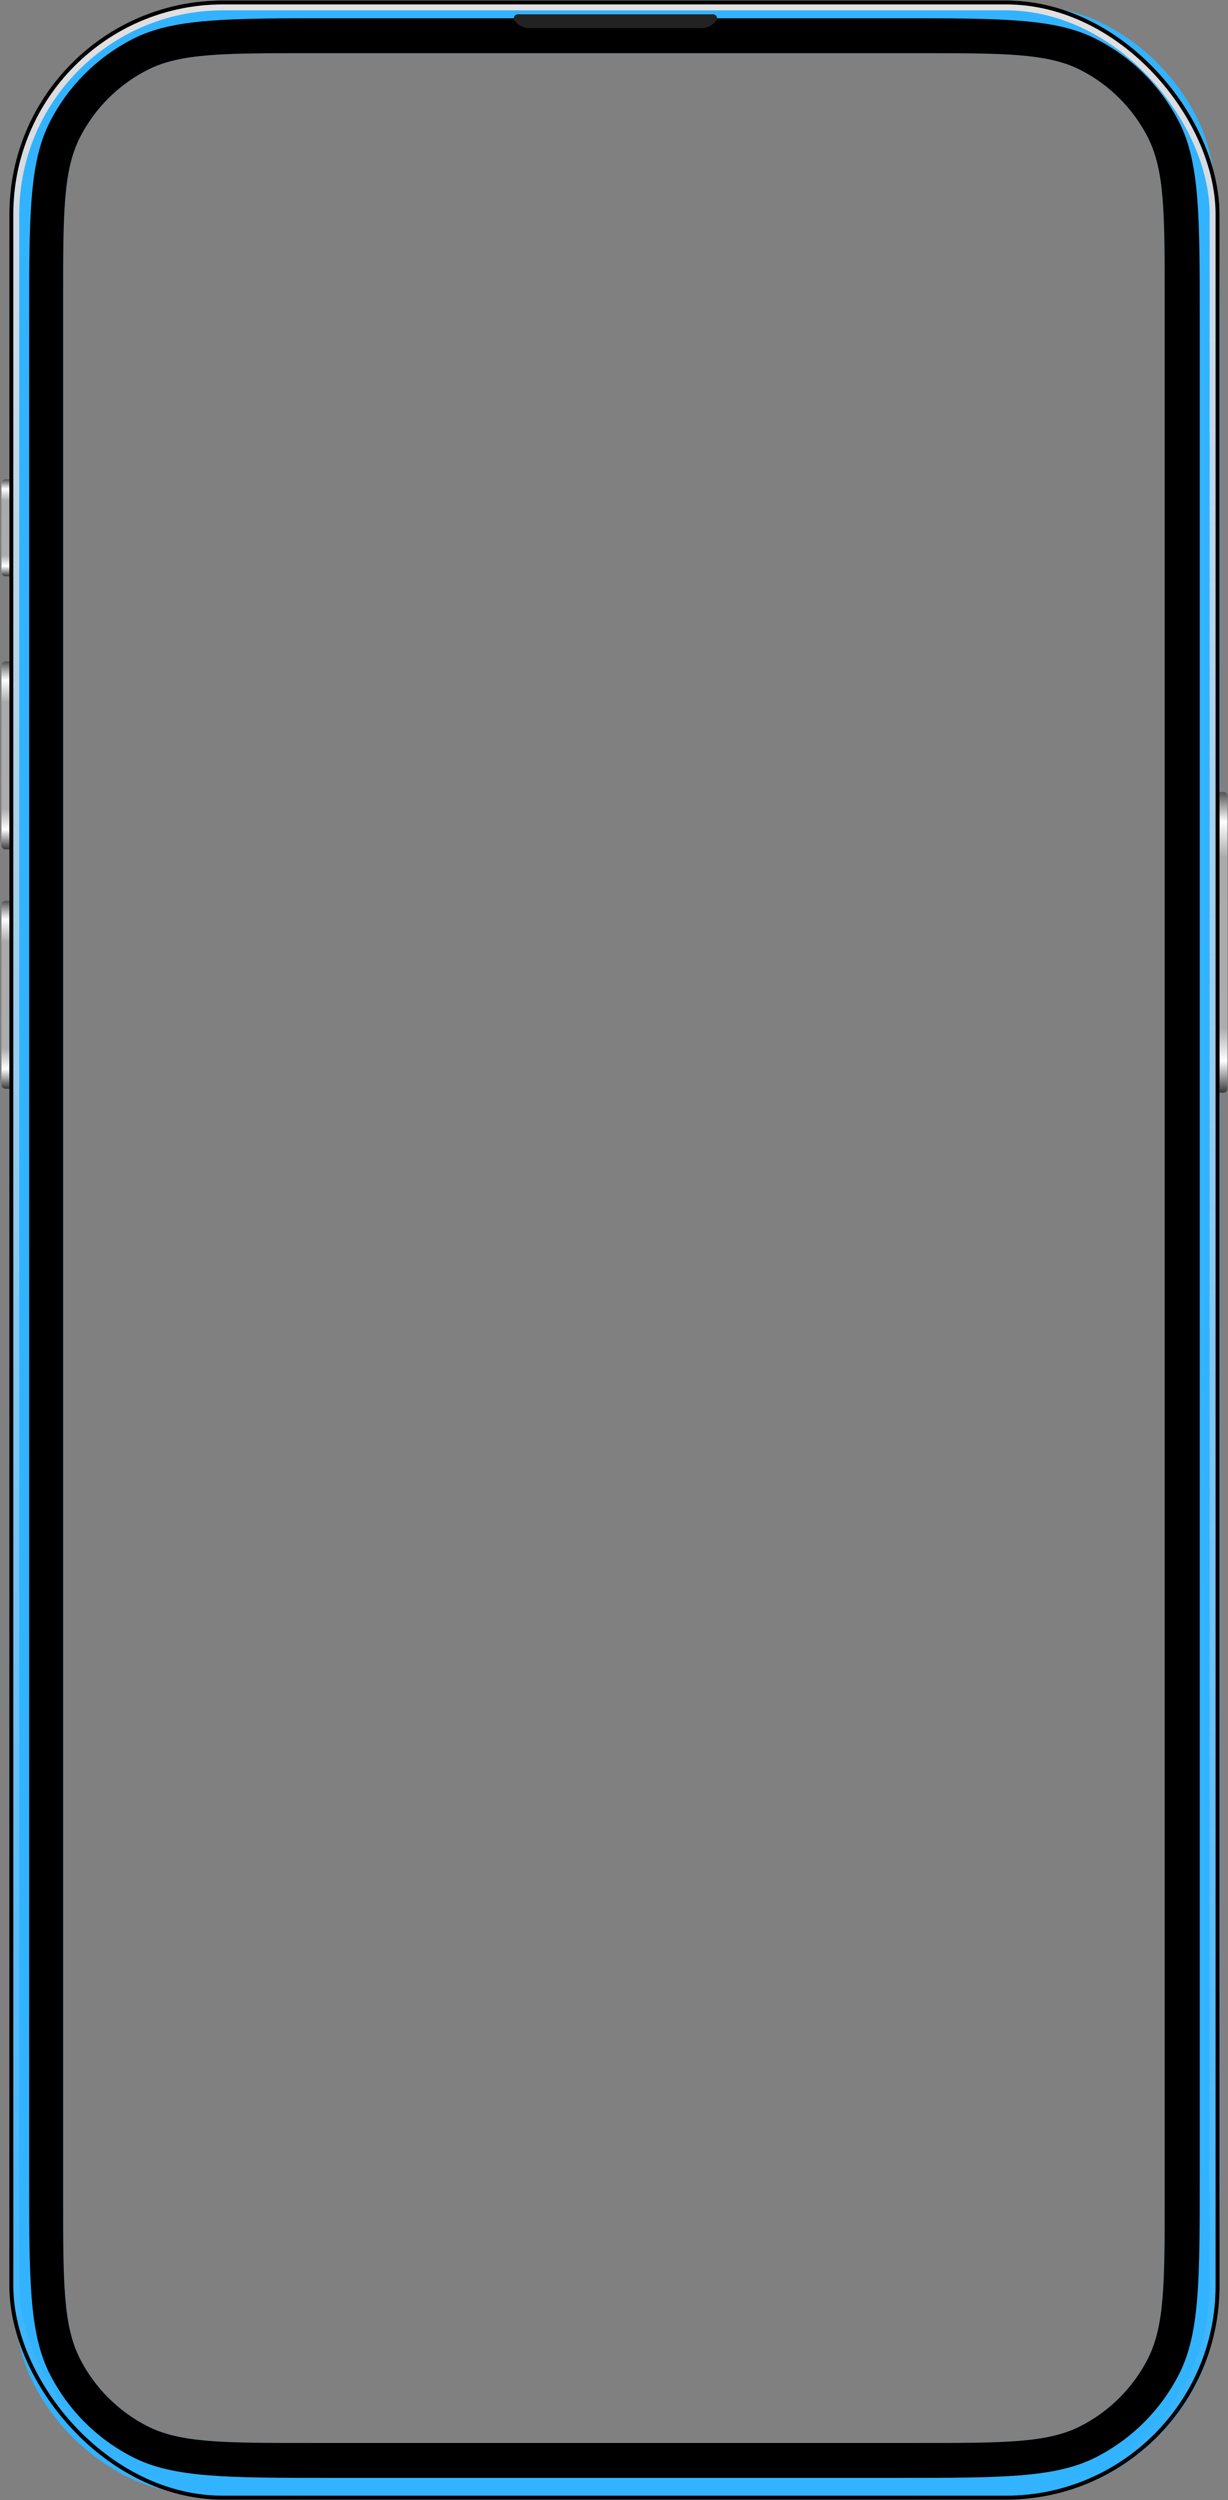 <?xml version="1.0" encoding="UTF-8"?> <svg xmlns="http://www.w3.org/2000/svg" width="810" height="1648" viewBox="0 0 810 1648" fill="none"><rect x="0" y="0" width="810" height="1648" fill="#808080" stroke="none"/> <path fill-rule="evenodd" clip-rule="evenodd" d="M21.865 77.215C6.512 107.347 6.512 146.793 6.512 225.684V1422.25C6.512 1501.14 6.512 1540.58 21.865 1570.71C35.37 1597.22 56.919 1618.77 83.425 1632.27C113.557 1647.63 153.003 1647.63 231.894 1647.63H579.352C658.243 1647.63 697.689 1647.63 727.821 1632.27C754.327 1618.77 775.876 1597.22 789.381 1570.71C804.735 1540.58 804.735 1501.14 804.735 1422.25V225.684C804.735 146.793 804.735 107.347 789.381 77.215C775.876 50.71 754.327 29.16 727.821 15.655C697.689 0.302 658.243 0.302 579.352 0.302H231.894C153.003 0.302 113.557 0.302 83.425 15.655C56.919 29.16 35.37 50.71 21.865 77.215ZM52.728 90.599C41.64 112.361 41.64 140.85 41.64 197.827V1447.5C41.64 1504.47 41.64 1532.96 52.728 1554.72C62.482 1573.87 78.046 1589.43 97.188 1599.18C118.951 1610.27 147.439 1610.27 204.416 1610.27H605.462C662.439 1610.27 690.928 1610.27 712.69 1599.18C731.833 1589.43 747.396 1573.87 757.15 1554.72C768.238 1532.96 768.238 1504.47 768.238 1447.5V197.827C768.238 140.85 768.238 112.361 757.15 90.599C747.396 71.456 731.833 55.893 712.69 46.139C690.928 35.051 662.439 35.051 605.462 35.051H204.416C147.439 35.051 118.951 35.051 97.188 46.139C78.046 55.893 62.482 71.456 52.728 90.599Z" fill="#32B3FF"></path> <path d="M3.573 435.937C2.133 435.937 0.965 437.104 0.965 438.545L0.965 557.236C0.965 558.677 2.133 559.845 3.573 559.845L6.182 559.845L6.182 435.937L3.573 435.937Z" fill="url(#paint0_linear_84_1984)"></path> <path d="M807.02 522.02C808.461 522.02 809.629 523.187 809.629 524.628L809.629 717.664C809.629 719.105 808.461 720.273 807.02 720.273L804.412 720.273L804.412 522.02L807.02 522.02Z" fill="url(#paint1_linear_84_1984)"></path> <path d="M3.573 315.941C2.133 315.941 0.965 317.109 0.965 318.55L0.965 377.243C0.965 378.684 2.133 379.852 3.573 379.852L6.182 379.852L6.182 315.941L3.573 315.941Z" fill="url(#paint2_linear_84_1984)"></path> <path d="M3.573 593.757C2.133 593.757 0.965 594.925 0.965 596.365L0.965 715.056C0.965 716.497 2.133 717.665 3.573 717.665L6.182 717.665L6.182 593.757L3.573 593.757Z" fill="url(#paint3_linear_84_1984)"></path> <path fill-rule="evenodd" clip-rule="evenodd" d="M32.87 80.409C19.223 107.194 19.223 142.256 19.223 212.382V1432.94C19.223 1503.07 19.223 1538.13 32.87 1564.91C44.874 1588.48 64.03 1607.63 87.59 1619.63C114.374 1633.28 149.437 1633.28 219.563 1633.28H591.026C661.152 1633.28 696.214 1633.28 722.999 1619.63C746.559 1607.63 765.714 1588.48 777.719 1564.91C791.366 1538.13 791.366 1503.07 791.366 1432.94V212.382C791.366 142.256 791.366 107.194 777.719 80.409C765.714 56.849 746.559 37.694 722.999 25.689C696.214 12.042 661.151 12.042 591.026 12.042H219.563C149.437 12.042 114.374 12.042 87.59 25.689C64.03 37.694 44.874 56.849 32.87 80.409ZM52.728 90.6C41.64 112.362 41.64 140.851 41.64 197.827V1447.5C41.64 1504.47 41.64 1532.96 52.728 1554.72C62.482 1573.87 78.046 1589.43 97.188 1599.18C118.951 1610.27 147.439 1610.27 204.416 1610.27H605.462C662.439 1610.27 690.928 1610.27 712.69 1599.18C731.833 1589.43 747.396 1573.87 757.15 1554.72C768.238 1532.96 768.238 1504.47 768.238 1447.5V197.828C768.238 140.851 768.238 112.362 757.15 90.6C747.396 71.457 731.833 55.894 712.69 46.14C690.928 35.051 662.439 35.051 605.462 35.051H204.416C147.439 35.051 118.951 35.051 97.188 46.14C78.046 55.894 62.482 71.457 52.728 90.6Z" fill="black"></path> <rect x="9.44" y="3.562" width="791.708" height="1640.8" rx="137.603" stroke="url(#paint4_linear_84_1984)" stroke-width="6.521"></rect> <rect x="7.484" y="1.606" width="795.621" height="1644.72" rx="139.56" stroke="black" stroke-width="2.609"></rect> <path d="M339.499 13.656C338.151 11.945 339.37 9.433 341.548 9.433H470.355C472.533 9.433 473.752 11.945 472.404 13.656L472.063 14.089C469.837 16.914 466.439 18.563 462.842 18.563H349.061C345.465 18.563 342.067 16.914 339.841 14.089L339.499 13.656Z" fill="#222222"></path> <defs> <linearGradient id="paint0_linear_84_1984" x1="3.573" y1="435.937" x2="3.573" y2="559.845" gradientUnits="userSpaceOnUse"> <stop stop-color="#515151"></stop> <stop offset="0.099" stop-color="white"></stop> <stop offset="0.218" stop-color="#AAAAAA"></stop> <stop offset="0.785" stop-color="#ACACAC"></stop> <stop offset="0.894" stop-color="white"></stop> <stop offset="1" stop-color="#383838"></stop> </linearGradient> <linearGradient id="paint1_linear_84_1984" x1="807.02" y1="522.02" x2="807.02" y2="720.273" gradientUnits="userSpaceOnUse"> <stop stop-color="#515151"></stop> <stop offset="0.099" stop-color="white"></stop> <stop offset="0.218" stop-color="#AAAAAA"></stop> <stop offset="0.785" stop-color="#ACACAC"></stop> <stop offset="0.894" stop-color="white"></stop> <stop offset="1" stop-color="#383838"></stop> </linearGradient> <linearGradient id="paint2_linear_84_1984" x1="3.573" y1="315.941" x2="3.573" y2="379.852" gradientUnits="userSpaceOnUse"> <stop stop-color="#515151"></stop> <stop offset="0.099" stop-color="white"></stop> <stop offset="0.218" stop-color="#AAAAAA"></stop> <stop offset="0.785" stop-color="#ACACAC"></stop> <stop offset="0.894" stop-color="white"></stop> <stop offset="1" stop-color="#383838"></stop> </linearGradient> <linearGradient id="paint3_linear_84_1984" x1="3.573" y1="593.757" x2="3.573" y2="717.665" gradientUnits="userSpaceOnUse"> <stop stop-color="#515151"></stop> <stop offset="0.099" stop-color="white"></stop> <stop offset="0.218" stop-color="#AAAAAA"></stop> <stop offset="0.785" stop-color="#ACACAC"></stop> <stop offset="0.894" stop-color="white"></stop> <stop offset="1" stop-color="#383838"></stop> </linearGradient> <linearGradient id="paint4_linear_84_1984" x1="405.294" y1="0.302" x2="405.294" y2="1647.63" gradientUnits="userSpaceOnUse"> <stop stop-color="#E3DFE0"></stop> <stop offset="1" stop-color="#E3DFE0" stop-opacity="0"></stop> </linearGradient> </defs> </svg> 